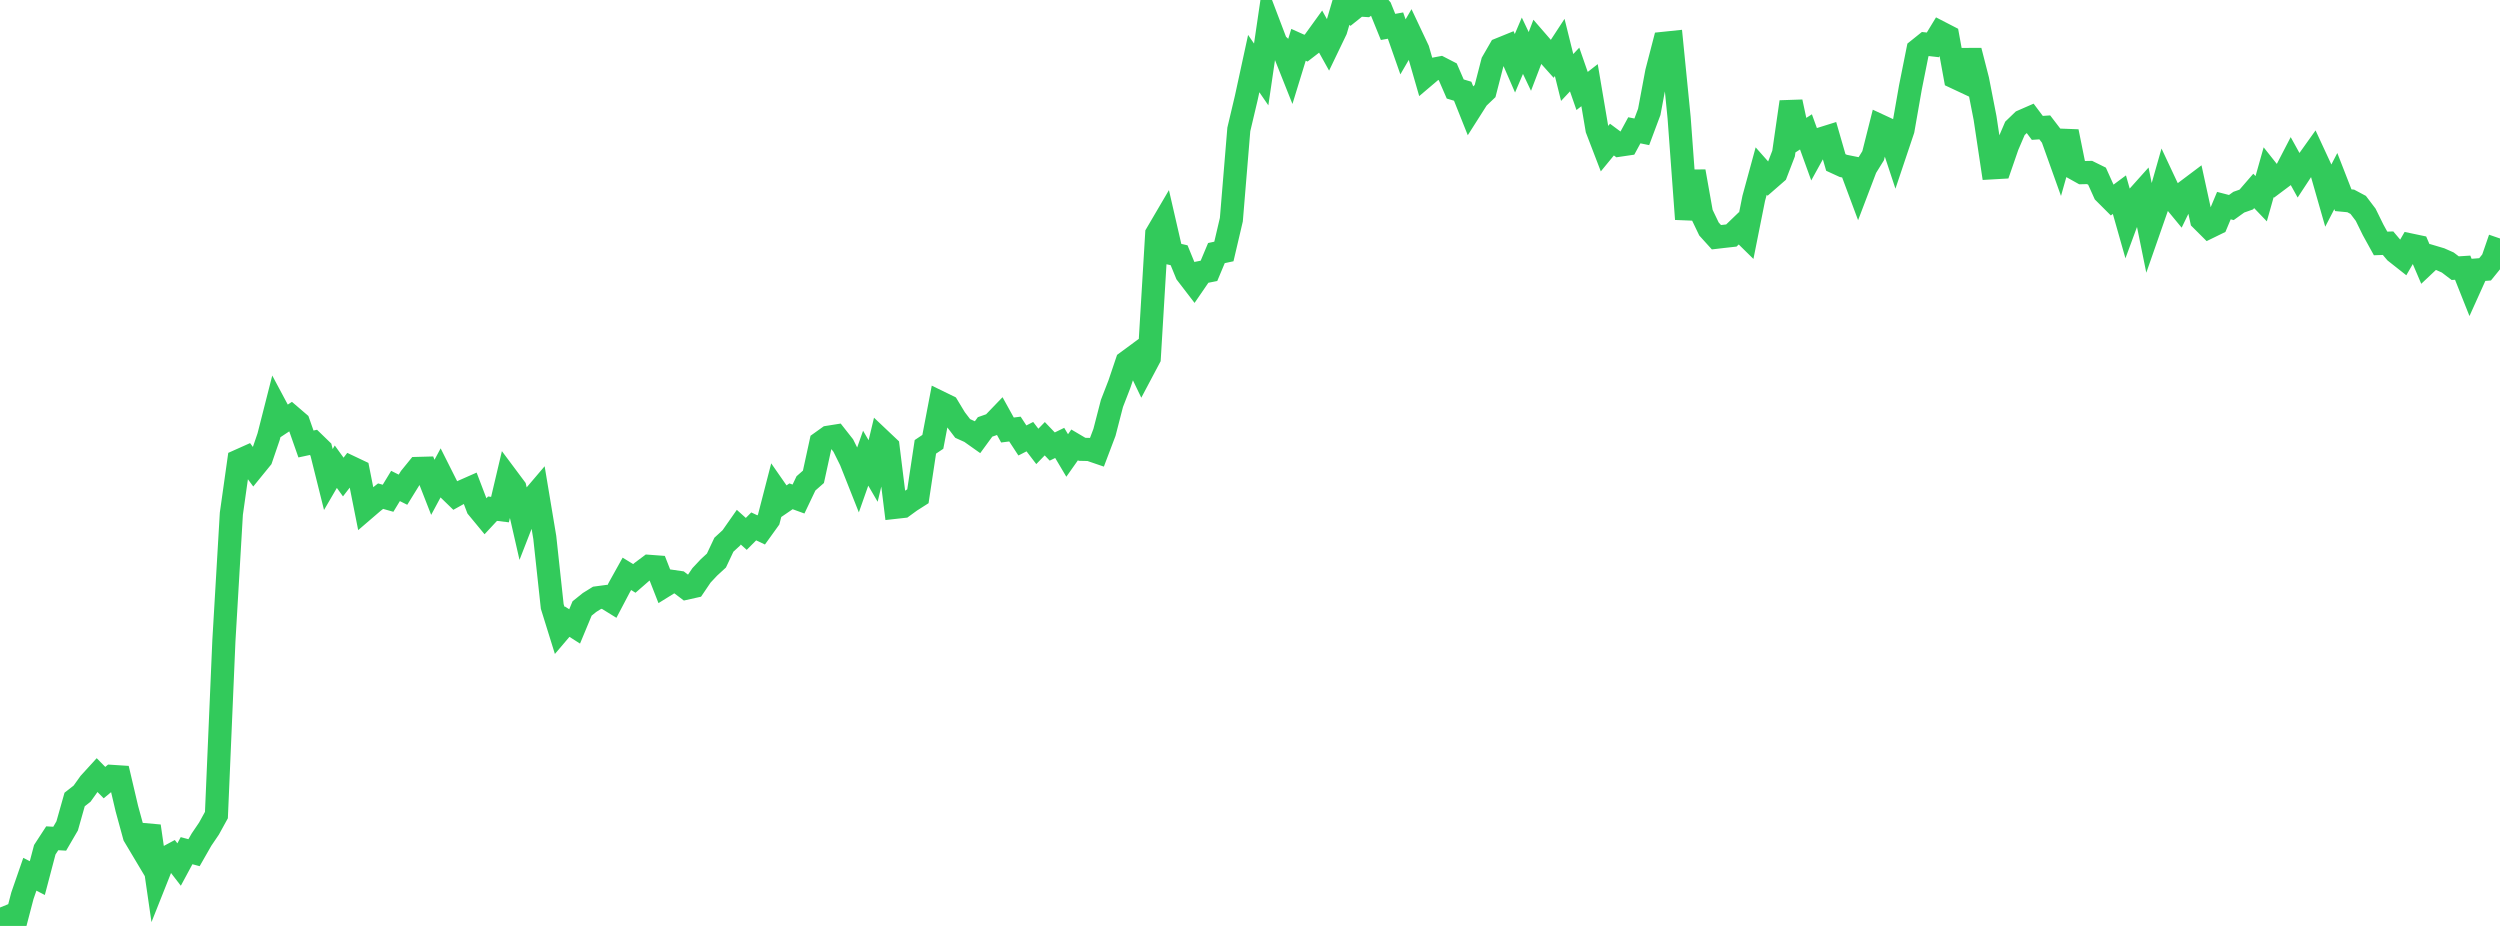 <?xml version="1.0" standalone="no"?>
<!DOCTYPE svg PUBLIC "-//W3C//DTD SVG 1.1//EN" "http://www.w3.org/Graphics/SVG/1.1/DTD/svg11.dtd">

<svg width="135" height="50" viewBox="0 0 135 50" preserveAspectRatio="none" 
  xmlns="http://www.w3.org/2000/svg"
  xmlns:xlink="http://www.w3.org/1999/xlink">


<polyline points="0.0, 49.005 0.403, 50.0 0.806, 49.914 1.209, 48.372 1.612, 47.209 2.015, 47.417 2.418, 45.887 2.821, 45.267 3.224, 45.29 3.627, 44.598 4.03, 43.173 4.433, 42.857 4.836, 42.293 5.239, 41.851 5.642, 42.261 6.045, 41.926 6.448, 41.952 6.851, 43.668 7.254, 45.142 7.657, 45.818 8.06, 44.612 8.463, 47.392 8.866, 46.379 9.269, 46.162 9.672, 46.685 10.075, 45.937 10.478, 46.045 10.881, 45.339 11.284, 44.745 11.687, 44.013 12.09, 34.603 12.493, 27.742 12.896, 24.884 13.299, 24.704 13.701, 25.251 14.104, 24.756 14.507, 23.577 14.91, 21.994 15.313, 22.748 15.716, 22.481 16.119, 22.827 16.522, 23.975 16.925, 23.888 17.328, 24.279 17.731, 25.895 18.134, 25.202 18.537, 25.76 18.94, 25.236 19.343, 25.427 19.746, 27.456 20.149, 27.11 20.552, 26.792 20.955, 26.906 21.358, 26.242 21.761, 26.444 22.164, 25.792 22.567, 25.296 22.97, 25.285 23.373, 26.316 23.776, 25.566 24.179, 26.368 24.582, 26.759 24.985, 26.535 25.388, 26.357 25.791, 27.414 26.194, 27.902 26.597, 27.469 27.0, 27.518 27.403, 25.809 27.806, 26.349 28.209, 28.113 28.612, 27.079 29.015, 26.606 29.418, 29.022 29.821, 32.748 30.224, 34.044 30.627, 33.57 31.03, 33.827 31.433, 32.857 31.836, 32.533 32.239, 32.283 32.642, 32.229 33.045, 32.478 33.448, 31.711 33.851, 30.987 34.254, 31.235 34.657, 30.884 35.06, 30.583 35.463, 30.613 35.866, 31.642 36.269, 31.392 36.672, 31.45 37.075, 31.756 37.478, 31.666 37.881, 31.07 38.284, 30.64 38.687, 30.27 39.09, 29.415 39.493, 29.044 39.896, 28.468 40.299, 28.83 40.701, 28.425 41.104, 28.616 41.507, 28.056 41.91, 26.496 42.313, 27.076 42.716, 26.801 43.119, 26.948 43.522, 26.102 43.925, 25.749 44.328, 23.899 44.731, 23.611 45.134, 23.547 45.537, 24.059 45.94, 24.87 46.343, 25.886 46.746, 24.742 47.149, 25.434 47.552, 23.753 47.955, 24.134 48.358, 27.393 48.761, 27.348 49.164, 27.055 49.567, 26.798 49.97, 24.129 50.373, 23.86 50.776, 21.745 51.179, 21.942 51.582, 22.609 51.985, 23.137 52.388, 23.319 52.791, 23.604 53.194, 23.053 53.597, 22.912 54.0, 22.493 54.403, 23.221 54.806, 23.169 55.209, 23.785 55.612, 23.579 56.015, 24.106 56.418, 23.691 56.821, 24.113 57.224, 23.917 57.627, 24.596 58.03, 24.025 58.433, 24.263 58.836, 24.272 59.239, 24.41 59.642, 23.346 60.045, 21.785 60.448, 20.746 60.851, 19.55 61.254, 19.253 61.657, 20.091 62.06, 19.331 62.463, 12.626 62.866, 11.939 63.269, 13.692 63.672, 13.784 64.075, 14.769 64.478, 15.294 64.881, 14.706 65.284, 14.626 65.687, 13.666 66.09, 13.58 66.493, 11.861 66.896, 6.99 67.299, 5.287 67.701, 3.433 68.104, 4.02 68.507, 1.277 68.91, 2.337 69.313, 2.72 69.716, 3.733 70.119, 2.42 70.522, 2.601 70.925, 2.29 71.328, 1.732 71.731, 2.456 72.134, 1.618 72.537, 0.245 72.94, 0.587 73.343, 0.265 73.746, 0.291 74.149, 0.0 74.552, 0.461 74.955, 1.454 75.358, 1.381 75.761, 2.53 76.164, 1.837 76.567, 2.691 76.97, 4.088 77.373, 3.746 77.776, 3.669 78.179, 3.877 78.582, 4.806 78.985, 4.926 79.388, 5.936 79.791, 5.302 80.194, 4.917 80.597, 3.356 81.0, 2.657 81.403, 2.493 81.806, 3.417 82.209, 2.47 82.612, 3.317 83.015, 2.263 83.418, 2.727 83.821, 3.178 84.224, 2.561 84.627, 4.184 85.03, 3.754 85.433, 4.913 85.836, 4.599 86.239, 6.98 86.642, 8.029 87.045, 7.538 87.448, 7.838 87.851, 7.779 88.254, 7.036 88.657, 7.118 89.06, 6.042 89.463, 3.89 89.866, 2.338 90.269, 2.296 90.672, 6.347 91.075, 11.832 91.478, 9.256 91.881, 11.524 92.284, 12.365 92.687, 12.81 93.09, 12.763 93.493, 12.718 93.896, 12.33 94.299, 12.726 94.701, 10.714 95.104, 9.237 95.507, 9.692 95.91, 9.341 96.313, 8.293 96.716, 5.503 97.119, 7.381 97.522, 7.121 97.925, 8.234 98.328, 7.502 98.731, 7.376 99.134, 8.773 99.537, 8.958 99.94, 9.039 100.343, 10.119 100.746, 9.06 101.149, 8.409 101.552, 6.808 101.955, 6.995 102.358, 8.213 102.761, 7.013 103.164, 4.713 103.567, 2.7 103.97, 2.377 104.373, 2.423 104.776, 1.76 105.179, 1.968 105.582, 4.177 105.985, 4.366 106.388, 2.739 106.791, 4.312 107.194, 6.377 107.597, 9.061 108.0, 9.038 108.403, 7.872 108.806, 6.932 109.209, 6.544 109.612, 6.368 110.015, 6.906 110.418, 6.878 110.821, 7.405 111.224, 8.531 111.627, 7.105 112.03, 9.098 112.433, 9.323 112.836, 9.314 113.239, 9.513 113.642, 10.408 114.045, 10.811 114.448, 10.512 114.851, 11.933 115.254, 10.84 115.657, 10.39 116.06, 12.373 116.463, 11.218 116.866, 9.799 117.269, 10.658 117.672, 11.146 118.075, 10.314 118.478, 10.011 118.881, 11.861 119.284, 12.263 119.687, 12.066 120.09, 11.103 120.493, 11.207 120.896, 10.917 121.299, 10.775 121.701, 10.31 122.104, 10.731 122.507, 9.301 122.91, 9.809 123.313, 9.507 123.716, 8.729 124.119, 9.458 124.522, 8.844 124.925, 8.279 125.328, 9.149 125.731, 10.557 126.134, 9.778 126.537, 10.812 126.94, 10.85 127.343, 11.065 127.746, 11.596 128.149, 12.415 128.552, 13.146 128.955, 13.132 129.358, 13.609 129.761, 13.927 130.164, 13.229 130.567, 13.314 130.97, 14.256 131.373, 13.876 131.776, 13.996 132.179, 14.175 132.582, 14.481 132.985, 14.455 133.388, 15.468 133.791, 14.576 134.194, 14.544 134.597, 14.047 135.0, 12.878" fill="none" stroke="#32ca5b" stroke-width="1.25"/>

</svg>